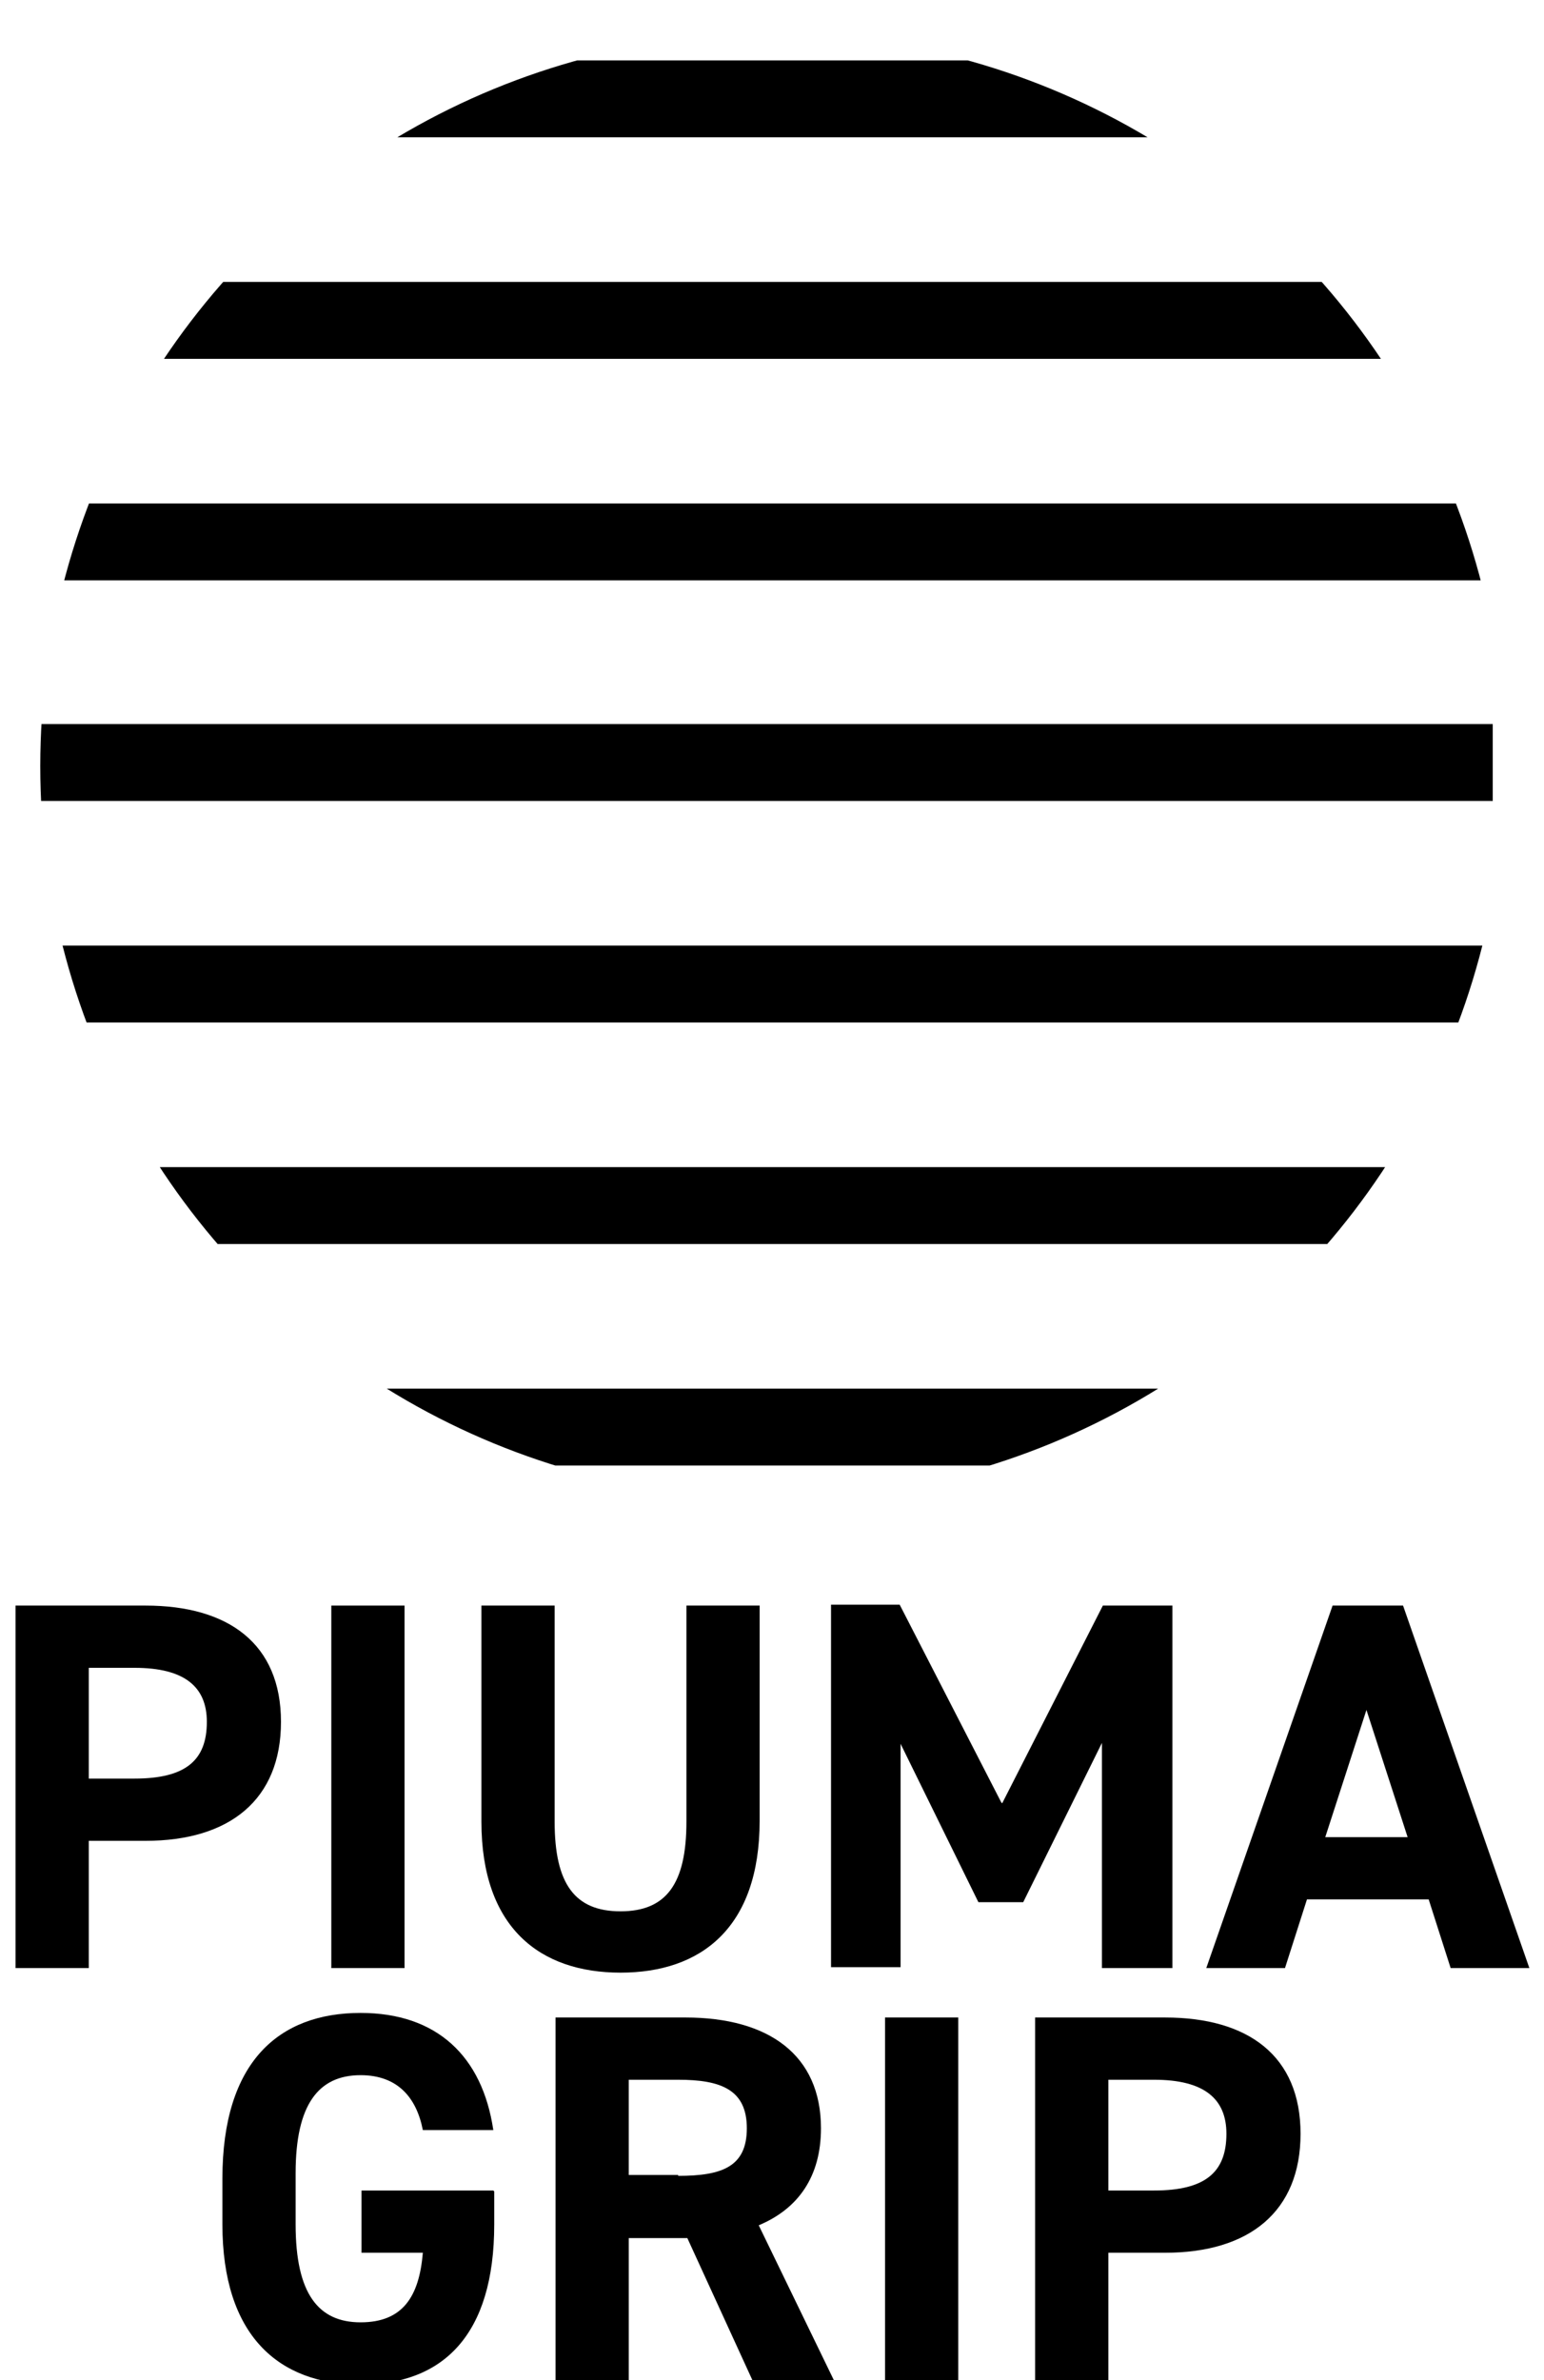 <svg viewBox="0 0 16.87 26" xmlns:xlink="http://www.w3.org/1999/xlink" xmlns="http://www.w3.org/2000/svg" id="Livello_1"><defs><style>.cls-1,.cls-2{fill:none;}.cls-2{stroke:#000;stroke-miterlimit:10;stroke-width:.84px;}.cls-3{clip-path:url(#clippath);}</style><clipPath id="clippath"><circle r="8" cy="8.37" cx="8.44" class="cls-1"></circle></clipPath></defs><path d="M.97,20.11v1.39H.17v-3.96h1.42c.91,0,1.48.42,1.48,1.27s-.56,1.3-1.48,1.3h-.61ZM1.47,19.43c.56,0,.79-.2.79-.62,0-.38-.24-.59-.79-.59h-.5v1.21h.5Z"></path><path d="M4.42,21.5h-.8v-3.96h.8v3.96Z"></path><path d="M8.3,17.54v2.35c0,1.17-.64,1.66-1.52,1.66s-1.52-.49-1.52-1.65v-2.36h.8v2.36c0,.68.22.98.72.98s.72-.3.72-.98v-2.36h.8Z"></path><path d="M10.95,19.7l1.1-2.16h.76v3.96h-.77v-2.46l-.86,1.74h-.49l-.85-1.73v2.44h-.76v-3.96h.75l1.11,2.16Z"></path><path d="M13.18,21.5l1.38-3.96h.77l1.38,3.96h-.86l-.24-.75h-1.33l-.24.75h-.86ZM14.49,20.07h.89l-.45-1.39-.45,1.39Z"></path><path d="M5.4,23.94v.36c0,1.21-.56,1.75-1.46,1.75s-1.51-.54-1.51-1.75v-.5c0-1.28.62-1.81,1.51-1.81.83,0,1.33.47,1.45,1.28h-.77c-.07-.36-.28-.6-.68-.6-.46,0-.71.32-.71,1.07v.56c0,.76.25,1.07.71,1.07s.64-.28.68-.76h-.67v-.68h1.44Z"></path><path d="M8.22,26l-.71-1.55h-.64v1.55h-.8v-3.96h1.42c.91,0,1.48.41,1.48,1.21,0,.53-.25.88-.68,1.06l.82,1.69h-.88ZM7.41,23.77c.48,0,.75-.1.75-.52s-.28-.53-.75-.53h-.54v1.04h.54Z"></path><path d="M10.47,26h-.8v-3.96h.8v3.96Z"></path><path d="M12.11,24.61v1.39h-.8v-3.96h1.42c.91,0,1.48.42,1.48,1.27s-.56,1.3-1.48,1.3h-.61ZM12.61,23.93c.56,0,.79-.2.79-.62,0-.38-.24-.59-.79-.59h-.5v1.21h.5Z"></path><g class="cls-3"><line y2="1.08" x2="16.31" y1="1.08" x1=".44" class="cls-2"></line><line y2="3.5" x2="16.31" y1="3.5" x1=".44" class="cls-2"></line><line y2="5.92" x2="16.31" y1="5.92" x1=".44" class="cls-2"></line><line y2="8.33" x2="16.31" y1="8.33" x1=".44" class="cls-2"></line><line y2="10.75" x2="16.31" y1="10.75" x1=".44" class="cls-2"></line><line y2="13.17" x2="16.31" y1="13.17" x1=".44" class="cls-2"></line><line y2="15.59" x2="16.31" y1="15.59" x1=".44" class="cls-2"></line></g></svg>